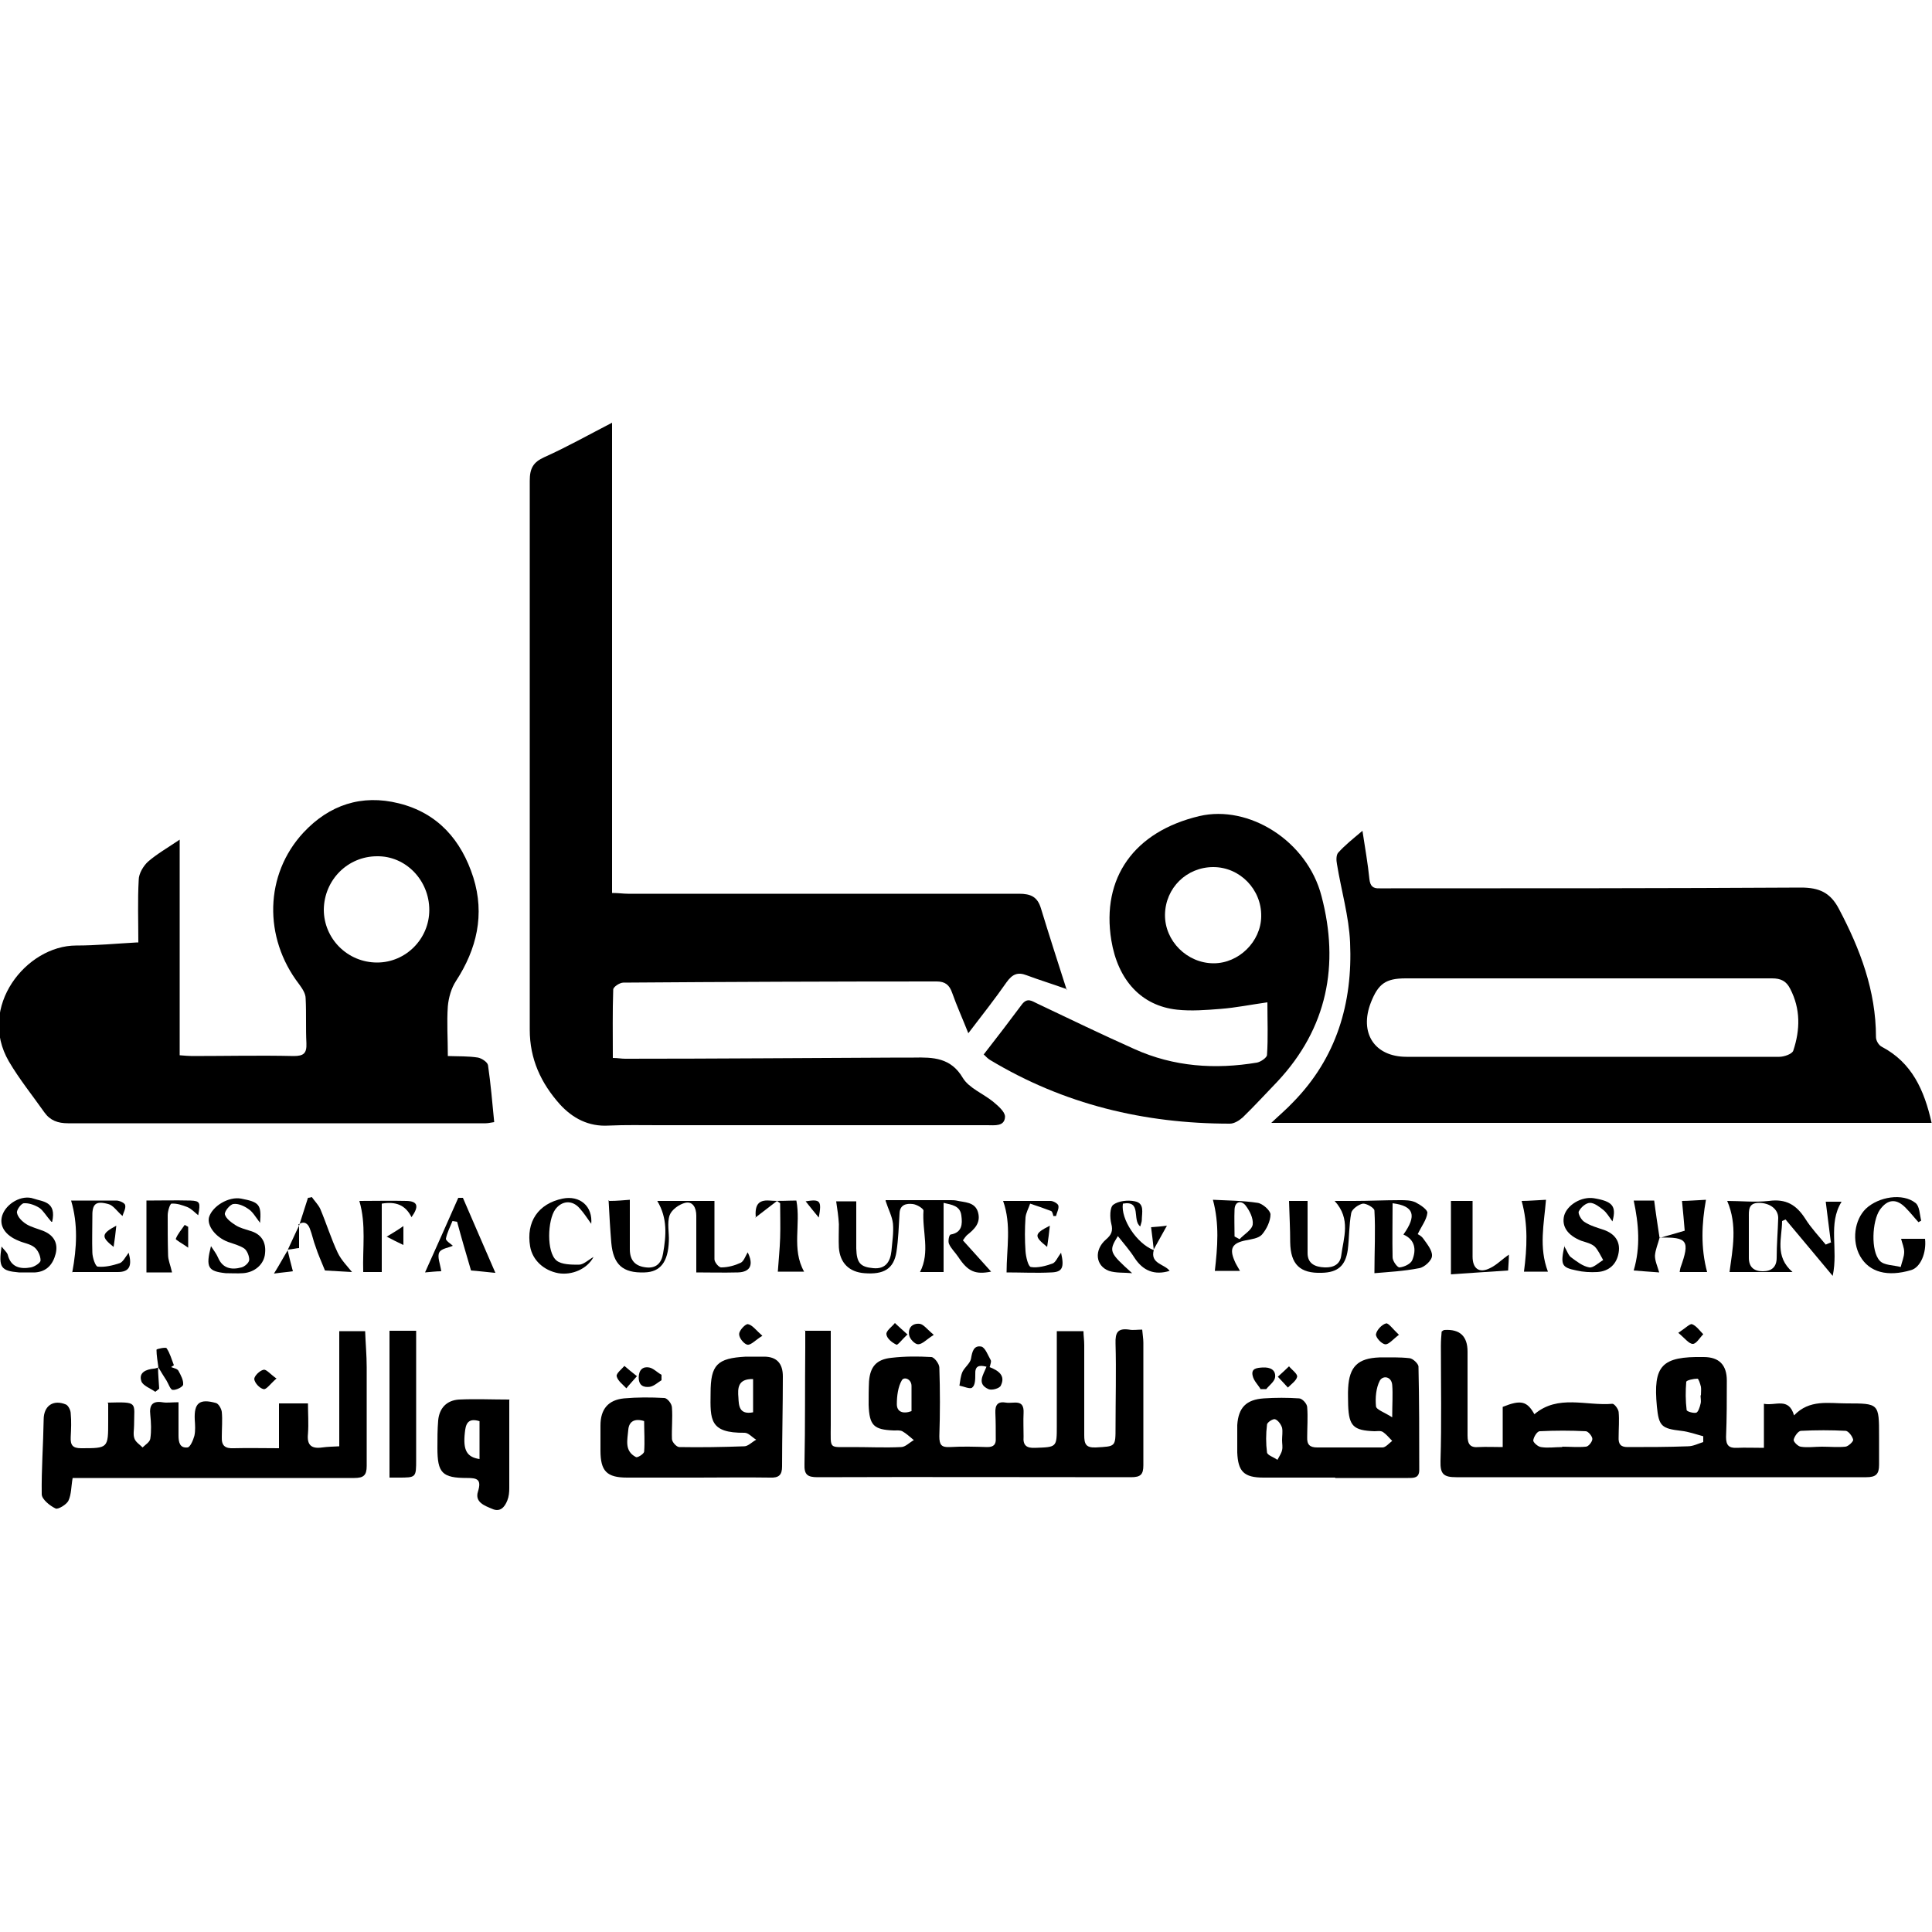 <svg xmlns="http://www.w3.org/2000/svg" id="Layer_1" data-name="Layer 1" viewBox="0 0 50 50"><path d="m27.61,25.6c-.39-.14-.72-.24-1.04-.36-.23-.09-.37-.03-.52.18-.3.43-.63.85-.99,1.32-.15-.38-.3-.71-.42-1.05-.07-.2-.18-.29-.4-.29-2.7,0-5.41.01-8.11.03-.09,0-.26.11-.26.18-.02.58-.01,1.16-.01,1.77.13,0,.22.02.32.02,2.37,0,4.74-.02,7.11-.03.12,0,.24,0,.36,0,.5-.01.96,0,1.27.53.16.26.52.4.78.61.13.11.31.26.31.39-.01.26-.27.22-.46.22-2.83,0-5.67,0-8.5,0-.43,0-.87-.01-1.3.01-.52.03-.93-.19-1.26-.55-.49-.55-.78-1.17-.78-1.93,0-4.74,0-9.47,0-14.21,0-.32.09-.48.38-.61.58-.26,1.13-.57,1.75-.89v12.17c.17,0,.29.02.41.02,3.37,0,6.75,0,10.12,0,.31,0,.48.08.57.38.21.69.43,1.37.67,2.12Z"></path><path d="m35.26,21.5c.07.46.14.85.18,1.25.02.18.09.25.27.24.1,0,.19,0,.29,0,3.54,0,7.08,0,10.61-.02.47,0,.76.13.98.55.55,1.04.96,2.12.96,3.32,0,.09.07.21.15.25.78.41,1.1,1.12,1.29,1.97h-17.09c.2-.19.39-.35.56-.53,1.13-1.15,1.55-2.57,1.48-4.14-.03-.68-.23-1.35-.34-2.03-.02-.1-.02-.23.03-.29.17-.19.37-.35.62-.56Zm5.83,5.85h0c1.65,0,3.31,0,4.96,0,.12,0,.33-.07.36-.16.18-.54.19-1.08-.08-1.6-.1-.2-.24-.27-.47-.27-3.16,0-6.32,0-9.48,0-.52,0-.71.14-.9.62-.31.79.09,1.41.92,1.41,1.56,0,3.12,0,4.67,0Z"></path><path d="m3.58,24.39c0-.55-.02-1.09.01-1.62,0-.16.12-.36.24-.47.23-.2.51-.36.82-.57v5.58c.14.01.23.02.32.02.88,0,1.75-.02,2.63,0,.26,0,.34-.07.33-.33-.02-.39,0-.78-.02-1.16,0-.13-.09-.26-.17-.37-.93-1.21-.89-2.84.11-3.92.67-.72,1.51-1,2.47-.76,1.01.25,1.62.95,1.93,1.92.3.96.09,1.85-.45,2.68-.12.18-.19.43-.21.65-.03.42,0,.84,0,1.29.27.01.53,0,.78.04.1.02.25.12.26.2.07.48.11.96.16,1.47-.08.01-.15.03-.22.03-3.6,0-7.2,0-10.81,0-.26,0-.46-.07-.61-.28-.31-.44-.65-.86-.92-1.32-.82-1.41.45-3,1.74-3,.52,0,1.03-.05,1.58-.08Zm7.53-.84c0-.77-.61-1.4-1.35-1.39-.76,0-1.37.61-1.38,1.38,0,.75.61,1.37,1.38,1.37.74,0,1.35-.61,1.35-1.36Z"></path><path d="m25.45,27.3c.35-.45.68-.88,1-1.31.14-.18.26-.08.39-.02.84.4,1.67.8,2.52,1.18,1.02.46,2.09.53,3.17.35.1-.02.26-.13.26-.2.03-.44.01-.88.01-1.36-.43.06-.82.14-1.21.17-.38.03-.76.06-1.13.02-.92-.1-1.53-.76-1.7-1.8-.26-1.61.59-2.81,2.28-3.21,1.28-.3,2.79.64,3.16,2.07.47,1.78.15,3.42-1.14,4.8-.3.31-.59.63-.9.93-.09.08-.22.16-.33.16-2.22,0-4.3-.5-6.21-1.65-.05-.03-.1-.08-.16-.14Zm7.19-3.59c.01-.69-.55-1.27-1.24-1.27-.69,0-1.24.54-1.25,1.23-.01.68.57,1.26,1.26,1.26.65,0,1.22-.56,1.23-1.21Z"></path><path d="m45.65,37.46v-1.13c.3.06.64-.18.78.3.4-.42.89-.31,1.36-.31.84,0,.84,0,.84.85,0,.25,0,.5,0,.74,0,.24-.08.32-.33.32-.94,0-1.88,0-2.82,0-2.6,0-5.19,0-7.79,0-.33,0-.42-.08-.41-.42.03-.99.01-1.98.01-2.98,0-.13.01-.26.02-.37.03-.02.05-.04.07-.04q.6-.04.6.56c0,.72,0,1.45,0,2.17,0,.23.07.32.29.3.19-.01.39,0,.62,0v-1.04c.47-.19.63-.15.82.19.61-.52,1.34-.21,2.02-.27.05,0,.15.13.16.21.02.21,0,.43,0,.65-.01.18.05.26.23.26.52,0,1.04,0,1.56-.02.14,0,.27-.07.4-.11,0-.05,0-.1,0-.15-.19-.05-.38-.12-.57-.14-.51-.06-.58-.12-.63-.63-.1-1.06.12-1.3,1.21-1.28q.6,0,.6.61c0,.49,0,.97-.02,1.46,0,.21.07.29.28.28.21-.01.43,0,.7,0Zm-5.22-.02s0,0,0,0c.2,0,.41.02.61,0,.07,0,.17-.13.17-.2,0-.07-.11-.2-.17-.2-.4-.02-.79-.02-1.19,0-.07,0-.16.15-.17.24,0,.05.12.16.2.17.18.03.36,0,.55,0Zm6.72,0h0c.2,0,.41.02.61,0,.08-.01.21-.14.2-.18-.02-.09-.12-.22-.19-.23-.38-.02-.77-.02-1.16,0-.07,0-.17.14-.19.23-.01.05.11.17.18.18.18.03.36,0,.55,0Zm-3.13-1.33h0c0-.08.01-.15,0-.22-.02-.08-.06-.21-.09-.21-.1,0-.28.04-.29.08-.02.24-.02.49.01.73,0,.04.18.09.25.07.05-.02.09-.14.11-.23.02-.07,0-.15,0-.22Z"></path><path d="m20.82,34.44h.68c0,.82,0,1.63,0,2.43,0,.68-.07.57.59.58.41,0,.82.02,1.23,0,.11,0,.22-.12.33-.18-.1-.08-.19-.17-.3-.23-.06-.03-.15-.02-.22-.02-.52-.02-.63-.13-.65-.66,0-.2,0-.41.01-.61.03-.38.19-.57.58-.61.34-.04.69-.04,1.03-.02.08,0,.21.18.21.27.02.59.02,1.19,0,1.78,0,.22.05.29.27.28.32-.02.65-.01.97,0,.17,0,.23-.07.22-.23,0-.22,0-.43-.01-.65-.01-.21.06-.31.28-.27.19.03.47-.11.45.27-.01.2,0,.41,0,.61-.02.23.08.3.3.29.56-.02.56-.01.56-.57,0-.81,0-1.62,0-2.45h.69c0,.11.02.23.02.36,0,.78,0,1.55,0,2.33,0,.23.04.33.3.32.51-.03.51-.01.51-.52,0-.72.02-1.45,0-2.17-.01-.29.06-.4.35-.36.1.02.21,0,.34,0,.01.13.03.23.03.34,0,1.06,0,2.11,0,3.17,0,.24-.07.31-.32.31-2.7,0-5.41-.01-8.11,0-.27,0-.35-.07-.34-.34.02-1,.01-2,.02-3.01,0-.15,0-.3,0-.45Zm2.77,2.09c0-.23,0-.44,0-.66,0-.18-.19-.25-.25-.15-.1.17-.13.41-.13.62,0,.2.16.26.38.18Z"></path><path d="m2.78,36.3c.81-.02.69-.02.69.58,0,.12-.03.25.01.35.03.09.13.15.21.23.07-.07.19-.14.2-.23.03-.2.02-.41,0-.61-.03-.25.05-.37.31-.33.12.02.24,0,.42,0,0,.29,0,.57,0,.86,0,.17.03.33.23.31.07,0,.15-.19.18-.3.03-.13.02-.28.01-.42-.02-.43.12-.55.55-.43.07.02.14.15.15.23.02.21,0,.43,0,.65-.01.23.09.3.31.29.38-.01.75,0,1.17,0v-1.16h.75c0,.26.02.52,0,.79-.03.29.09.39.37.35.14-.02.27-.02.44-.03v-2.98h.67c.01.31.04.62.04.93,0,.85,0,1.7,0,2.56,0,.24-.08.31-.32.31-2.32,0-4.65,0-6.97,0-.11,0-.21,0-.32,0-.04.22-.03.42-.11.59-.05.1-.27.23-.33.2-.15-.07-.36-.24-.36-.37-.01-.64.04-1.29.05-1.93,0-.36.25-.53.58-.39.06.03.12.15.12.23.02.2.01.41,0,.61-.01.21.05.29.27.29.7,0,.7,0,.7-.7,0-.15,0-.29,0-.46Z"></path><path d="m18.04,38.24c-.6,0-1.21,0-1.81,0-.53,0-.69-.17-.69-.7,0-.22,0-.43,0-.65,0-.42.2-.66.61-.7.34-.03.69-.03,1.04-.01.08,0,.2.15.2.25.02.27-.01.54,0,.81,0,.08.12.21.19.21.56.01,1.12,0,1.68-.02.1,0,.2-.11.31-.17-.1-.06-.2-.18-.3-.18-.91.01-.89-.34-.88-1.03,0-.73.17-.9.91-.94.16,0,.32,0,.49,0q.47.01.47.51c0,.78-.02,1.55-.02,2.33,0,.22-.08.3-.31.29-.63-.01-1.25,0-1.88,0,0,0,0,0,0,0Zm-1.36-1.46c-.25-.08-.4,0-.42.22-.02.26-.11.55.2.71.04.02.2-.08.21-.14.02-.26,0-.53,0-.8Zm2.81-.24v-.85c-.4-.01-.4.24-.38.48.01.21.02.45.38.38Z"></path><path d="m34.55,38.24c-.62,0-1.23,0-1.85,0-.51,0-.66-.16-.68-.65,0-.24,0-.47,0-.71.03-.45.23-.66.69-.69.3-.02.61-.02.91,0,.08,0,.21.14.21.23.02.26,0,.52,0,.77-.01.2.07.27.26.27.56,0,1.12,0,1.69,0,.08,0,.17-.11.25-.17-.08-.08-.15-.17-.24-.23-.06-.04-.15-.02-.22-.02-.54-.02-.66-.13-.68-.67,0-.15-.01-.3,0-.45.03-.55.25-.77.81-.79.26,0,.52-.01.78.02.09.01.22.14.23.21.02.89.02,1.79.02,2.68,0,.21-.13.21-.29.21-.63,0-1.25,0-1.88,0h0Zm-1.37-.97h0c0-.11.02-.22,0-.32-.03-.09-.1-.19-.18-.22-.05-.02-.21.08-.21.14-.03.24-.03.49,0,.72.01.07.17.12.27.19.04-.08.1-.16.12-.25.02-.08,0-.17,0-.26Zm2.85-.58c0-.36.02-.61,0-.85-.02-.22-.24-.25-.32-.11-.1.19-.12.45-.1.66,0,.09.22.16.42.29Z"></path><path d="m13.18,36.23c0,.8,0,1.54,0,2.28,0,.11-.01.22-.05.32-.07.18-.19.31-.39.22-.19-.08-.46-.17-.37-.45.1-.32-.03-.35-.28-.35-.65,0-.77-.13-.77-.78,0-.24,0-.47.02-.71.03-.32.22-.52.54-.54.43-.02.85,0,1.31,0Zm-.77.55c-.32-.1-.36.1-.38.3-.05.45.05.63.38.68v-.98Z"></path><path d="m22.92,31.06c.55,0,1.11,0,1.67,0,.05,0,.11,0,.16.01.21.05.48.03.56.3.08.28-.09.44-.29.6-.03.03-.05.06-.1.13.25.28.5.55.73.81-.41.08-.6,0-.85-.38-.08-.12-.19-.22-.24-.34-.03-.06,0-.23.04-.24.3-.05.31-.27.28-.49-.03-.26-.25-.28-.46-.33v1.79h-.61c.27-.52.05-1.06.09-1.59,0-.05-.17-.16-.28-.17-.17-.02-.33.02-.34.24-.02.33-.03.67-.08,1-.07.44-.33.59-.83.55-.39-.03-.63-.26-.66-.66-.01-.2,0-.41,0-.61-.01-.19-.04-.39-.07-.59h.52c0,.41,0,.82,0,1.22.01.38.11.48.44.51.32.03.44-.17.47-.44.02-.24.06-.47.04-.71-.02-.19-.12-.37-.19-.59Z"></path><path d="m33.34,31.08h.5c0,.46,0,.9,0,1.35,0,.27.19.36.44.37.23.01.4-.08.43-.3.06-.47.26-.95-.17-1.42.19,0,.34,0,.49,0,.4,0,.8-.02,1.2-.02.14,0,.29,0,.41.06.12.06.31.19.3.27-.02.18-.15.34-.25.55,0,0,.09.04.14.11.1.14.24.31.23.45,0,.12-.2.3-.33.32-.41.08-.82.1-1.16.13,0-.57.03-1.1,0-1.62,0-.07-.21-.19-.3-.18-.11.02-.28.14-.3.24-.06.32-.05.64-.09.96-.06.41-.26.58-.67.59-.57.02-.81-.22-.82-.79,0-.35-.02-.7-.03-1.07Zm2.7.06c0,.48-.01.94,0,1.4,0,.1.13.27.18.26.12-.01.29-.09.33-.19.11-.27.07-.53-.23-.66.35-.49.28-.74-.28-.81Z"></path><path d="m10.09,34.44h.68c0,.42,0,.82,0,1.23,0,.7,0,1.4,0,2.1,0,.47,0,.47-.46.47-.06,0-.13,0-.23,0v-3.8Z"></path><path d="m15.77,31.08c.2,0,.39-.02.53-.03,0,.41,0,.85,0,1.28,0,.3.15.44.42.47.26.03.4-.11.44-.36.08-.46.12-.91-.15-1.36h1.48c0,.51,0,1.01,0,1.51,0,.08.12.22.18.21.17,0,.35-.05.5-.12.08-.04.12-.17.18-.27.16.32.07.51-.25.52-.39.01-.77,0-1.08,0,0-.54,0-1,0-1.47,0-.2-.09-.38-.29-.33-.16.04-.35.18-.4.32-.07.2-.01.45-.02.67-.02.54-.22.8-.63.81-.56.02-.81-.2-.86-.77-.03-.36-.05-.72-.07-1.1Z"></path><path d="m47.38,32.13c-.04-.34-.09-.68-.13-1.03h.41c-.36.58-.08,1.22-.23,1.92-.43-.52-.83-.99-1.22-1.46-.03.01-.06.03-.09.04,0,.44-.2.91.27,1.32h-1.63c.08-.6.21-1.21-.06-1.84.35,0,.72.04,1.08,0,.44-.06.71.1.94.46.15.24.35.45.53.67.05-.02.09-.04.14-.06Zm-2.12-.13h0c0,.18,0,.37,0,.55,0,.25.14.35.36.35.23,0,.36-.11.36-.35,0-.34.03-.68.04-1.03,0-.23-.22-.39-.5-.39-.28,0-.26.2-.26.38,0,.16,0,.32,0,.48Z"></path><path d="m49.21,32.06h.61c.04.37-.12.74-.36.81-.61.18-1.08.06-1.32-.36-.22-.39-.15-.94.15-1.23.33-.31.95-.41,1.28-.15.11.08.11.3.15.46l-.07.04c-.11-.12-.21-.25-.33-.37-.24-.25-.47-.23-.67.05-.2.29-.24,1.07,0,1.32.11.12.36.11.54.16.03-.13.09-.26.09-.39,0-.11-.05-.22-.08-.34Z"></path><path d="m6.74,31.66c-.13-.17-.2-.3-.31-.37-.11-.08-.27-.15-.39-.13-.09.01-.24.2-.22.27.03.11.17.21.28.28.11.07.24.1.36.14.3.08.43.29.4.58-.02.29-.27.5-.57.52-.15.01-.3,0-.45,0-.46-.05-.52-.15-.38-.7.08.12.14.2.18.29.12.29.35.33.61.26.08-.02.2-.12.2-.2,0-.09-.05-.23-.13-.29-.12-.08-.28-.12-.42-.17-.32-.12-.55-.42-.49-.64.09-.29.51-.54.83-.48.47.09.53.15.49.63Z"></path><path d="m40.48,32.25c.08.13.11.24.18.29.15.11.3.23.47.26.1.02.24-.12.36-.19-.07-.12-.13-.26-.22-.35-.09-.08-.23-.11-.35-.15-.35-.14-.51-.37-.44-.65.08-.28.45-.5.77-.45.48.08.59.2.48.6-.09-.12-.15-.23-.24-.3-.1-.08-.23-.18-.34-.18-.11,0-.24.12-.29.22-.03.05.06.22.14.27.15.1.33.15.51.21.28.1.43.3.38.59-.05.3-.25.48-.55.5-.18.01-.37,0-.54-.04-.39-.08-.42-.14-.31-.65Z"></path><path d="m29.86,32.35c-.1.36.28.36.41.54-.39.12-.69,0-.91-.34-.12-.19-.28-.37-.43-.56-.24.39-.23.42.37.96-.2-.02-.42,0-.6-.06-.35-.13-.39-.54-.08-.81.14-.12.19-.22.14-.41-.04-.16-.04-.42.05-.49.13-.1.38-.13.56-.09.26.05.18.3.18.48,0,.05-.02.09-.04.17-.22-.16.05-.68-.45-.59-.06.4.36,1.03.79,1.2h0Z"></path><path d="m31.44,32.89c.07-.62.12-1.21-.05-1.84.38.02.77.02,1.16.08.13.02.33.2.33.3,0,.17-.1.38-.22.52-.09.1-.27.12-.42.15-.35.07-.43.21-.29.53.03.08.08.15.14.26h-.65Zm.51-.89s.09.05.13.07c.12-.13.32-.24.34-.38.02-.16-.08-.36-.19-.5-.1-.12-.27-.11-.28.11-.01.23,0,.46,0,.69Z"></path><path d="m1.33,31.62c-.14-.16-.21-.29-.31-.36-.11-.07-.27-.13-.4-.12-.07,0-.2.18-.18.25.02.11.13.22.24.29.13.08.3.12.45.18.26.11.38.31.31.59-.07.27-.23.46-.53.48-.14,0-.28,0-.42,0-.47-.04-.53-.13-.45-.67.07.09.14.15.16.21.08.33.33.38.6.33.1-.02.25-.12.25-.18,0-.12-.07-.27-.16-.34-.11-.09-.28-.11-.41-.17-.35-.14-.51-.39-.42-.66.1-.3.5-.54.81-.43.23.08.6.07.48.6Z"></path><path d="m27.26,31.47s-.02-.12-.06-.13c-.18-.07-.36-.13-.54-.19-.04.12-.11.24-.12.36-.02.29-.02.58,0,.87.01.15.07.4.14.41.18.03.39-.03.56-.09.08-.03.13-.16.22-.28.09.39.03.5-.25.51-.38.02-.77,0-1.16,0,0-.62.13-1.23-.09-1.85.4,0,.81,0,1.23,0,.07,0,.19.07.2.12.02.08-.04.18-.06.27-.02,0-.05,0-.07,0Z"></path><path d="m15.3,31.67c-.12-.17-.2-.29-.3-.4-.19-.22-.46-.2-.63.03-.2.28-.23,1.1.03,1.32.13.11.39.11.58.11.12,0,.24-.12.38-.2-.16.31-.56.48-.91.42-.38-.07-.67-.34-.73-.69-.11-.64.21-1.11.84-1.24.44-.09.79.19.74.67Z"></path><path d="m12.8,32.94c-.22-.02-.45-.05-.61-.06-.13-.44-.25-.85-.36-1.26l-.12-.02c-.06.15-.14.3-.17.46,0,.05.12.13.18.18-.1.05-.3.07-.35.17-.06.11.02.29.05.49-.13,0-.29.02-.42.03.29-.65.58-1.29.86-1.93.04,0,.08,0,.12,0,.28.64.55,1.28.84,1.94Z"></path><path d="m1.87,32.93c.12-.65.15-1.25-.03-1.86.38,0,.78,0,1.17,0,.08,0,.22.06.23.12.02.09-.05.2-.07.28-.15-.13-.24-.28-.37-.31-.33-.09-.42,0-.41.35,0,.3-.01.6,0,.9,0,.13.08.37.14.37.18.02.39-.03.57-.09.08-.03.14-.15.23-.27.09.33.03.5-.28.5-.39,0-.79,0-1.19,0Z"></path><path d="m4.45,32.93h-.66v-1.86c.35,0,.74-.01,1.14,0,.25.01.26.05.2.38-.1-.08-.18-.17-.28-.21-.13-.05-.27-.1-.41-.09-.04,0-.1.19-.1.3,0,.34,0,.69.01,1.03,0,.13.06.26.1.44Z"></path><path d="m37.55,32.97v-1.89h.56c0,.48,0,.96,0,1.44,0,.31.17.44.45.3.17-.08.3-.22.49-.35,0,.12-.01.22-.02.41-.51.03-1.01.07-1.48.1Z"></path><path d="m42.95,32.04c.19-.06.39-.11.65-.19-.02-.22-.04-.49-.07-.77.17,0,.39-.02.62-.03-.11.61-.14,1.24.03,1.87h-.71s.01-.08.02-.11c.25-.7.19-.8-.54-.78h0Z"></path><path d="m9.88,31.15v1.77h-.48c-.02-.62.08-1.23-.1-1.84.4,0,.82-.01,1.23,0,.28.01.32.14.12.42-.16-.32-.41-.41-.77-.35Z"></path><path d="m19.56,31.52c-.03-.33.06-.47.35-.45.23.02.47,0,.7,0,.12.62-.13,1.25.2,1.84h-.68c.02-.29.05-.58.06-.87.01-.3,0-.6,0-.9-.03-.02-.05-.04-.08-.06-.17.13-.34.26-.56.43Z"></path><path d="m40.01,31.05c-.05.62-.19,1.23.05,1.86h-.62c.08-.61.11-1.22-.06-1.83.19,0,.4-.02.63-.03Z"></path><path d="m7.74,31.72c.08-.24.15-.48.23-.72.03,0,.07-.01.1-.02.07.1.17.2.22.31.16.38.28.77.45,1.13.09.19.25.35.37.5-.21-.01-.5-.03-.7-.04-.1-.25-.18-.42-.24-.61-.06-.15-.09-.32-.15-.47-.05-.14-.15-.21-.3-.11,0,0,0,0,0,0Z"></path><path d="m42.95,32.03c-.04.16-.11.31-.12.47,0,.13.06.26.11.43-.24-.02-.45-.03-.66-.05.18-.61.13-1.2,0-1.81h.53c.04.32.09.64.14.97,0,0,0,0,0,0Z"></path><path d="m25.61,35.38c.23.09.42.22.29.48-.03.07-.23.13-.32.09-.31-.14-.13-.37-.05-.58-.2-.05-.3-.02-.29.2,0,.12,0,.28-.08.34-.05.05-.22-.03-.33-.05.02-.12.03-.25.08-.36.06-.12.2-.22.22-.34.03-.18.07-.35.27-.31.1.03.17.23.24.35.02.04-.01.1-.02.16Z"></path><path d="m4.1,35.39c-.02-.15-.05-.31-.05-.46,0-.02.24-.07.26-.04.09.13.13.29.19.44-.02.02-.05.03-.07.05.07.03.16.04.19.1.06.11.13.24.12.35,0,.06-.18.15-.27.14-.06,0-.11-.16-.16-.24-.07-.11-.14-.22-.21-.34h.01Z"></path><path d="m32.63,35.96c-.07-.12-.18-.22-.21-.35-.05-.2.11-.21.26-.22.19-.01.34.06.32.25-.01.11-.15.21-.23.31-.05,0-.09,0-.14,0Z"></path><path d="m17.12,35.72c-.1.06-.19.15-.3.17-.15.02-.29-.02-.29-.24,0-.2.11-.29.27-.26.11.02.21.13.32.19,0,.05,0,.09,0,.14Z"></path><path d="m36.21,34.54c-.16.12-.27.26-.36.25-.1-.01-.25-.18-.24-.26.02-.11.15-.25.26-.28.06-.02.18.15.33.29Z"></path><path d="m24.16,34.55c-.19.12-.29.24-.4.24-.08,0-.21-.13-.23-.23-.04-.19.08-.32.27-.3.1.01.19.14.36.28Z"></path><path d="m19.73,34.57c-.18.11-.3.25-.39.23-.09-.02-.22-.18-.21-.28,0-.09.17-.27.23-.25.11.02.21.16.38.31Z"></path><path d="m43.44,34.49c.18-.12.3-.24.35-.22.11.04.2.17.29.26-.09.09-.18.25-.27.25-.1,0-.2-.14-.38-.29Z"></path><path d="m4.09,35.38c0,.19.02.37.03.56l-.1.08c-.13-.09-.32-.16-.36-.27-.08-.23.12-.31.32-.33.04,0,.08-.02.12-.03,0,0-.01-.01-.01-.01Z"></path><path d="m23.48,34.54c-.13.12-.25.28-.28.26-.11-.05-.25-.16-.26-.27-.01-.09.14-.19.22-.29.09.08.18.17.33.3Z"></path><path d="m16.48,35.62c-.12.14-.2.22-.27.31-.09-.1-.22-.19-.25-.31-.02-.07.12-.18.2-.27.09.08.19.16.33.27Z"></path><path d="m7.15,35.68c-.16.14-.26.29-.33.27-.1-.02-.23-.16-.24-.26,0-.08.14-.22.24-.24.07-.02.17.11.34.23Z"></path><path d="m33.07,35.63c.13-.12.21-.19.29-.27.07.09.22.19.21.27-.02.1-.15.19-.24.28-.07-.08-.14-.15-.26-.28Z"></path><path d="m7.44,32.34c.04.17.08.34.14.56-.13.02-.28.03-.49.06.15-.24.25-.43.36-.61,0,0,0,0,0,0Z"></path><path d="m4.87,31.75v.54c-.15-.11-.33-.2-.32-.23.05-.13.15-.24.23-.36.03.02.06.03.09.05Z"></path><path d="m10,32.01c.18-.11.3-.18.44-.28v.49c-.15-.07-.27-.13-.44-.22Z"></path><path d="m21.19,31.51c-.11-.13-.22-.27-.34-.42.38-.06.42-.02.34.42Z"></path><path d="m29.86,32.35c-.02-.18-.04-.37-.07-.59.13-.01.27-.02.41-.04-.12.22-.24.43-.35.63,0,0,0,0,0,0Z"></path><path d="m27.1,32.27c-.35-.28-.34-.34.07-.55-.02.19-.04.35-.07.55Z"></path><path d="m2.94,32.27c-.33-.26-.32-.34.07-.55-.02.2-.04.36-.07.55Z"></path><path d="m7.45,32.34c.1-.21.19-.42.29-.62,0,0,0,0,0,0,0,.17,0,.35,0,.58-.05,0-.17.03-.29.04,0,0,0,0,0,0Z"></path></svg>